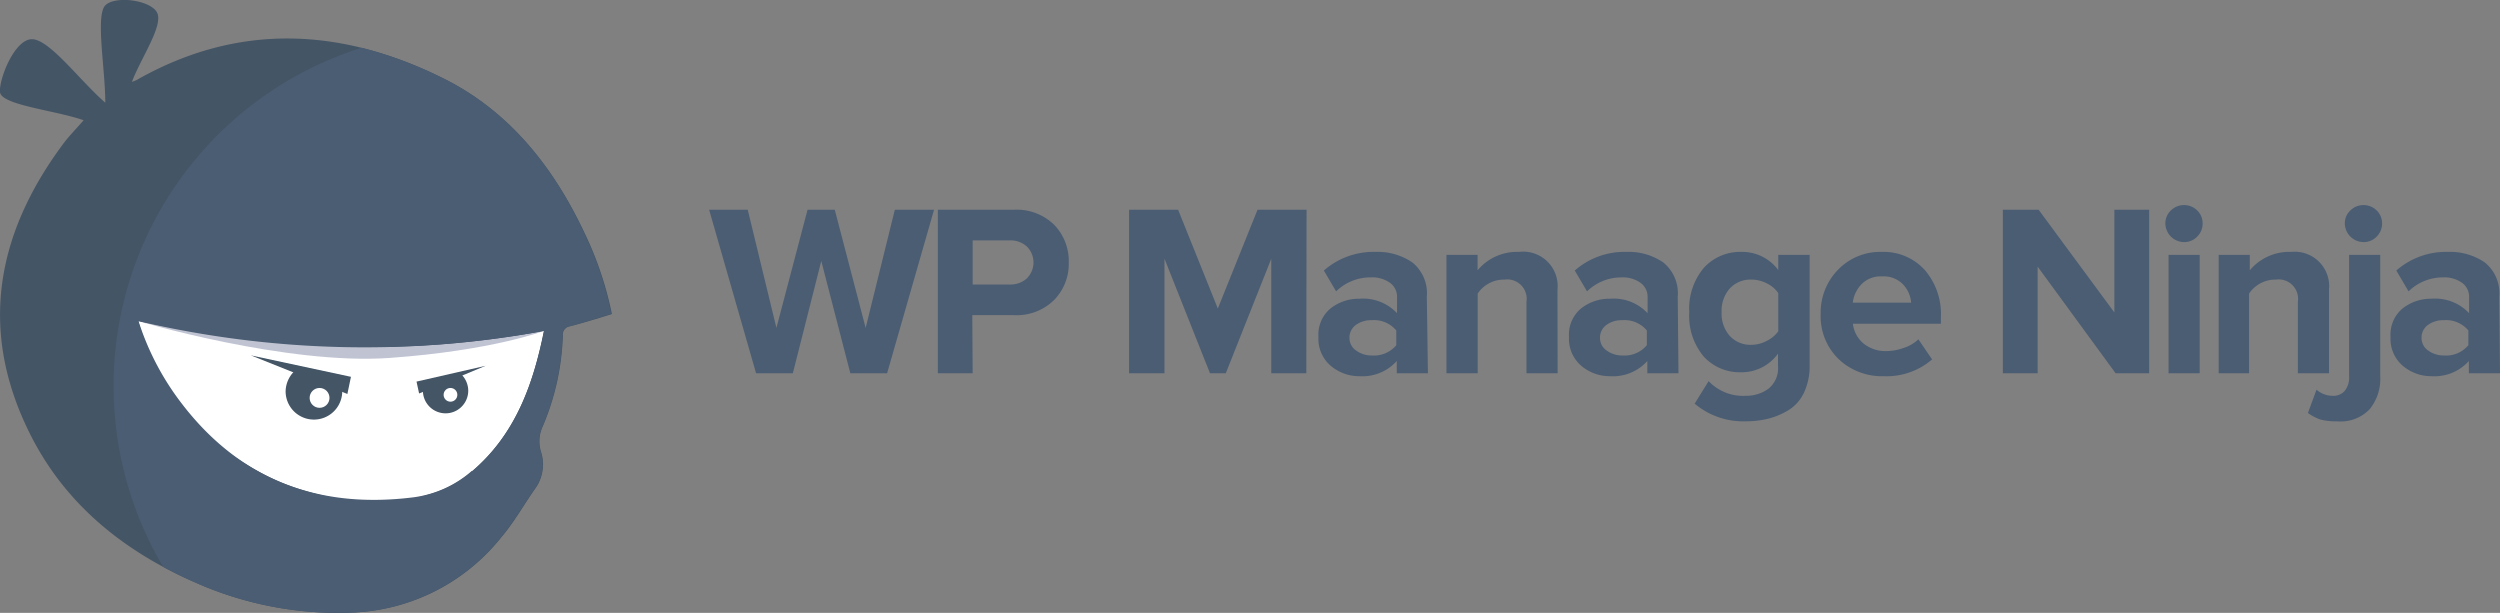<?xml version="1.0" encoding="UTF-8"?>
<svg xmlns="http://www.w3.org/2000/svg" viewBox="0 0 203.95 50">
  <rect x="0" y="0" width="203.95" height="50" fill="#808080" stroke="none"/>
  <defs>
    <style>.cls-1{fill:#456;}.cls-2{fill:#fff;}.cls-3{opacity:0.28;isolation:isolate;}.cls-4{fill:#1c2b5f;}.cls-5{fill:none;stroke:#000;stroke-miterlimit:10;stroke-width:6px;}.cls-6{fill:#4b5d73;}</style>
  </defs>
  <title>wpmn_logo</title>
  <g id="Layer_2" data-name="Layer 2">
    <g id="Layer_1-2" data-name="Layer 1">
      <path class="cls-1" d="M46.51,26.62a.68.68,0,0,0-.59.76,20.47,20.47,0,0,1-1.62,7.36,2.92,2.92,0,0,0-.17,2.09,3.37,3.37,0,0,1-.5,3.08c-.91,1.3-1.69,2.7-2.72,3.91a16.33,16.33,0,0,1-12,6.15,28.61,28.61,0,0,1-13-2.46C10,44.92,5.24,41.06,2.39,35.28-1.74,26.93-.3,19.11,5.1,11.81c.5-.69,1.12-1.3,1.72-2C4.54,9,.09,8.58,0,7.51S1.21,3.13,2.65,3.2,6.53,6.59,8.59,8.38c0-2.76-.81-7.1,0-7.94s3.85-.42,4.26.67-1.37,3.67-2.09,5.57a3.71,3.71,0,0,0,.38-.15c8.26-4.7,16.63-4.27,24.91-.2,5.49,2.7,9.13,7.31,11.69,12.78a28,28,0,0,1,2.18,6.51C48.72,26,47.62,26.33,46.51,26.62Zm-35.22-.41a22.53,22.53,0,0,0,3.51,6.71c4.84,6.27,11.27,8.68,19,7.66a9.09,9.09,0,0,0,4.68-2.14c3.51-3,5-7,5.82-11.42A81.15,81.15,0,0,1,11.29,26.22Z"></path>
      <path class="cls-2" d="M38.53,38.43a9,9,0,0,1-4.68,2.14c-7.77,1-14.21-1.39-19-7.66A22,22,0,0,1,11.3,26.2a80.72,80.72,0,0,0,33.07.8C43.49,31.44,42,35.47,38.53,38.43ZM22.05,31.58a3.77,3.77,0,0,0,0,4.69,3.42,3.42,0,0,0,3.6,1.33c2-.41,2.87-1.78,3.05-3.71l.87-.17a1.45,1.45,0,0,0,.06-.14l-8.71-3.72s-.07.1-.11.14Zm11.63,2c.67.1.76.46.8,1A3,3,0,0,0,37,37.53a2.84,2.84,0,0,0,2.76-2.73,7.18,7.18,0,0,0-.29-2.6,1.08,1.08,0,0,1,.11-1.09,8.46,8.46,0,0,0,.59-1L40.06,30Z"></path>
      <path class="cls-2" d="M44.36,27s-12.7,3.42-33.07-.8C15,39.66,28.58,40.81,28.58,40.81S40.9,43.82,44.36,27Z"></path>
      <g class="cls-3">
        <path class="cls-4" d="M44.36,27l-33.07-.8s12.11,3.6,20.5,3S44.36,27,44.36,27Z"></path>
      </g>
      <path class="cls-5" d="M34.18,32.85"></path>
      <path class="cls-5" d="M39.64,29.9"></path>
      <path class="cls-5" d="M21.34,30.29"></path>
      <path class="cls-5" d="M28.58,31.79"></path>
      <polygon class="cls-1" points="39.62 29.84 33.98 31.13 34.19 32.1 39.62 29.84"></polygon>
      <polygon class="cls-1" points="20.46 28.99 28.63 30.74 28.34 32.14 20.46 28.99"></polygon>
      <path class="cls-1" d="M24.2,30.12a14.06,14.06,0,0,0,3.72,1.46,2.72,2.72,0,0,1,0,.34,2.31,2.31,0,1,1-4.62,0A2.36,2.36,0,0,1,24.2,30.12Z"></path>
      <path class="cls-1" d="M37.5,30.42a11.33,11.33,0,0,1-3,1.18,1.69,1.69,0,0,0,0,.27,1.85,1.85,0,0,0,3.7,0A1.89,1.89,0,0,0,37.5,30.42Z"></path>
      <circle class="cls-2" cx="26.07" cy="32.46" r="0.81"></circle>
      <circle class="cls-2" cx="36.75" cy="32.21" r="0.56"></circle>
      <path class="cls-6" d="M36,6.32a32.76,32.76,0,0,0-6.5-2.42A28.92,28.92,0,0,0,13.32,46.25c.83.45,1.68.87,2.56,1.25a28.57,28.57,0,0,0,13,2.46,16.33,16.33,0,0,0,12-6.15c1-1.2,1.81-2.6,2.72-3.91a3.37,3.37,0,0,0,.5-3.08,2.92,2.92,0,0,1,.17-2.09,20.54,20.54,0,0,0,1.62-7.36.68.68,0,0,1,.59-.76c1.11-.29,2.21-.66,3.39-1a28,28,0,0,0-2.18-6.51C45.15,13.62,41.53,9,36,6.32Zm2.49,32.1a9,9,0,0,1-4.68,2.14c-7.77,1-14.21-1.39-19-7.66A22,22,0,0,1,11.3,26.2a80.72,80.72,0,0,0,33.07.8C43.49,31.44,42,35.47,38.53,38.43Z"></path>
      <path class="cls-6" d="M72.37,30.45h-3L67,21.29l-2.32,9.16h-3L57.85,17.11H61l2.34,9.64,2.54-9.64h2.22l2.52,9.64L73,17.11h3.2Z"></path>
      <path class="cls-6" d="M79.35,30.45H76.51V17.11h6.24A4.36,4.36,0,0,1,86,18.34a4.24,4.24,0,0,1,1.19,3.07A4.23,4.23,0,0,1,86,24.47a4.35,4.35,0,0,1-3.28,1.24h-3.4Zm3-7.24a2,2,0,0,0,1.41-.49,1.83,1.83,0,0,0,0-2.62,2,2,0,0,0-1.41-.49h-3v3.6Z"></path>
      <path class="cls-6" d="M106.57,30.45h-2.86V21.11L100,30.45H98.71L95,21.11v9.34H92.11V17.11h4l3.24,8.06,3.24-8.06h4Z"></path>
      <path class="cls-6" d="M116.49,30.45h-2.54v-1a3.77,3.77,0,0,1-3.06,1.24,3.56,3.56,0,0,1-2.33-.85,2.88,2.88,0,0,1-1-2.35,2.77,2.77,0,0,1,1-2.34,3.73,3.73,0,0,1,2.35-.78,3.79,3.79,0,0,1,3.06,1.18v-1.3a1.4,1.4,0,0,0-.58-1.18,2.48,2.48,0,0,0-1.54-.44A4,4,0,0,0,109,23.77l-1-1.7a6.14,6.14,0,0,1,4.22-1.52,5,5,0,0,1,3,.86,3.23,3.23,0,0,1,1.18,2.8ZM111.91,29a2.37,2.37,0,0,0,2-.84v-1.2a2.37,2.37,0,0,0-2-.84,2.11,2.11,0,0,0-1.3.39,1.27,1.27,0,0,0-.52,1.07,1.22,1.22,0,0,0,.52,1A2.14,2.14,0,0,0,111.91,29Z"></path>
      <path class="cls-6" d="M127.07,30.45h-2.54V24.61a1.58,1.58,0,0,0-1.78-1.8,2.58,2.58,0,0,0-2.2,1.14v6.5H118V20.79h2.54v1.26a4.19,4.19,0,0,1,3.38-1.5,2.81,2.81,0,0,1,3.14,3.08Z"></path>
      <path class="cls-6" d="M136.93,30.45h-2.54v-1a3.77,3.77,0,0,1-3.06,1.24,3.56,3.56,0,0,1-2.33-.85,2.88,2.88,0,0,1-1-2.35,2.77,2.77,0,0,1,1-2.34,3.73,3.73,0,0,1,2.35-.78,3.79,3.79,0,0,1,3.06,1.18v-1.3a1.4,1.4,0,0,0-.58-1.18,2.48,2.48,0,0,0-1.54-.44,4,4,0,0,0-2.82,1.14l-1-1.7a6.14,6.14,0,0,1,4.22-1.52,5,5,0,0,1,3,.86,3.23,3.23,0,0,1,1.18,2.8ZM132.35,29a2.37,2.37,0,0,0,2-.84v-1.2a2.37,2.37,0,0,0-2-.84,2.1,2.1,0,0,0-1.3.39,1.26,1.26,0,0,0-.52,1.07,1.22,1.22,0,0,0,.52,1A2.14,2.14,0,0,0,132.35,29Z"></path>
      <path class="cls-6" d="M142.41,34.37a6.12,6.12,0,0,1-4.16-1.44l1.14-1.84a3.85,3.85,0,0,0,3,1.2,3.11,3.11,0,0,0,1.87-.57,2.15,2.15,0,0,0,.79-1.87v-1a3.66,3.66,0,0,1-3,1.52A4,4,0,0,1,139,29.1a5.15,5.15,0,0,1-1.19-3.63A5.16,5.16,0,0,1,139,21.85a4,4,0,0,1,3.07-1.3,3.65,3.65,0,0,1,3,1.48V20.79h2.56v9a5,5,0,0,1-.47,2.26,3.34,3.34,0,0,1-1.27,1.42,6,6,0,0,1-1.65.69A7.63,7.63,0,0,1,142.41,34.37Zm.48-6.24a2.68,2.68,0,0,0,1.24-.32,2.52,2.52,0,0,0,.94-.78V23.91a2.38,2.38,0,0,0-.93-.79,2.73,2.73,0,0,0-1.25-.31,2.3,2.3,0,0,0-1.77.72,2.73,2.73,0,0,0-.67,1.94,2.73,2.73,0,0,0,.67,1.94A2.3,2.3,0,0,0,142.89,28.13Z"></path>
      <path class="cls-6" d="M153.69,30.69a5.13,5.13,0,0,1-3.7-1.4,4.87,4.87,0,0,1-1.46-3.68,5,5,0,0,1,1.41-3.6,4.78,4.78,0,0,1,3.59-1.46A4.52,4.52,0,0,1,157,22a5.5,5.5,0,0,1,1.34,3.85v.56h-7.18A2.45,2.45,0,0,0,152,28a2.83,2.83,0,0,0,1.92.64,4.28,4.28,0,0,0,1.39-.26,3.07,3.07,0,0,0,1.19-.7l1.12,1.64A5.66,5.66,0,0,1,153.69,30.69Zm2.22-6a2.44,2.44,0,0,0-.65-1.48,2.2,2.2,0,0,0-1.73-.66,2.17,2.17,0,0,0-1.68.65,2.61,2.61,0,0,0-.7,1.49Z"></path>
      <path class="cls-6" d="M175.33,30.45h-2.74l-6.36-8.7v8.7h-2.84V17.11h2.92l6.18,8.38V17.11h2.84Z"></path>
      <path class="cls-6" d="M178.17,19.75a1.54,1.54,0,0,1-1.52-1.52,1.43,1.43,0,0,1,.45-1.06,1.53,1.53,0,0,1,2.15,0,1.45,1.45,0,0,1,.44,1.06,1.48,1.48,0,0,1-.44,1.07A1.45,1.45,0,0,1,178.17,19.75Zm1.28,10.7h-2.54V20.79h2.54Z"></path>
      <path class="cls-6" d="M190,30.45h-2.54V24.61a1.58,1.58,0,0,0-1.78-1.8,2.58,2.58,0,0,0-2.2,1.14v6.5H181V20.79h2.54v1.26a4.19,4.19,0,0,1,3.38-1.5A2.81,2.81,0,0,1,190,23.63Z"></path>
      <path class="cls-6" d="M190.65,34.37a4.87,4.87,0,0,1-1.37-.15,4,4,0,0,1-1-.53l.7-1.9a2,2,0,0,0,1.3.5,1.23,1.23,0,0,0,1-.4,1.71,1.71,0,0,0,.36-1.18V20.79h2.54v9.92a3.9,3.9,0,0,1-.87,2.68A3.26,3.26,0,0,1,190.65,34.37Zm2.16-14.62a1.54,1.54,0,0,1-1.52-1.52,1.43,1.43,0,0,1,.45-1.06,1.53,1.53,0,0,1,2.15,0,1.45,1.45,0,0,1,.44,1.06,1.48,1.48,0,0,1-.44,1.07A1.45,1.45,0,0,1,192.81,19.75Z"></path>
      <path class="cls-6" d="M203.95,30.45h-2.54v-1a3.77,3.77,0,0,1-3.06,1.24,3.56,3.56,0,0,1-2.33-.85,2.88,2.88,0,0,1-1-2.35,2.77,2.77,0,0,1,1-2.34,3.73,3.73,0,0,1,2.35-.78,3.79,3.79,0,0,1,3.06,1.18v-1.3a1.4,1.4,0,0,0-.58-1.18,2.48,2.48,0,0,0-1.54-.44,4,4,0,0,0-2.82,1.14l-1-1.7a6.14,6.14,0,0,1,4.22-1.52,5,5,0,0,1,3,.86,3.23,3.23,0,0,1,1.18,2.8ZM199.37,29a2.37,2.37,0,0,0,2-.84v-1.2a2.37,2.37,0,0,0-2-.84,2.1,2.1,0,0,0-1.3.39,1.26,1.26,0,0,0-.52,1.07,1.22,1.22,0,0,0,.52,1A2.14,2.14,0,0,0,199.37,29Z"></path>
    </g>
  </g>
</svg>
